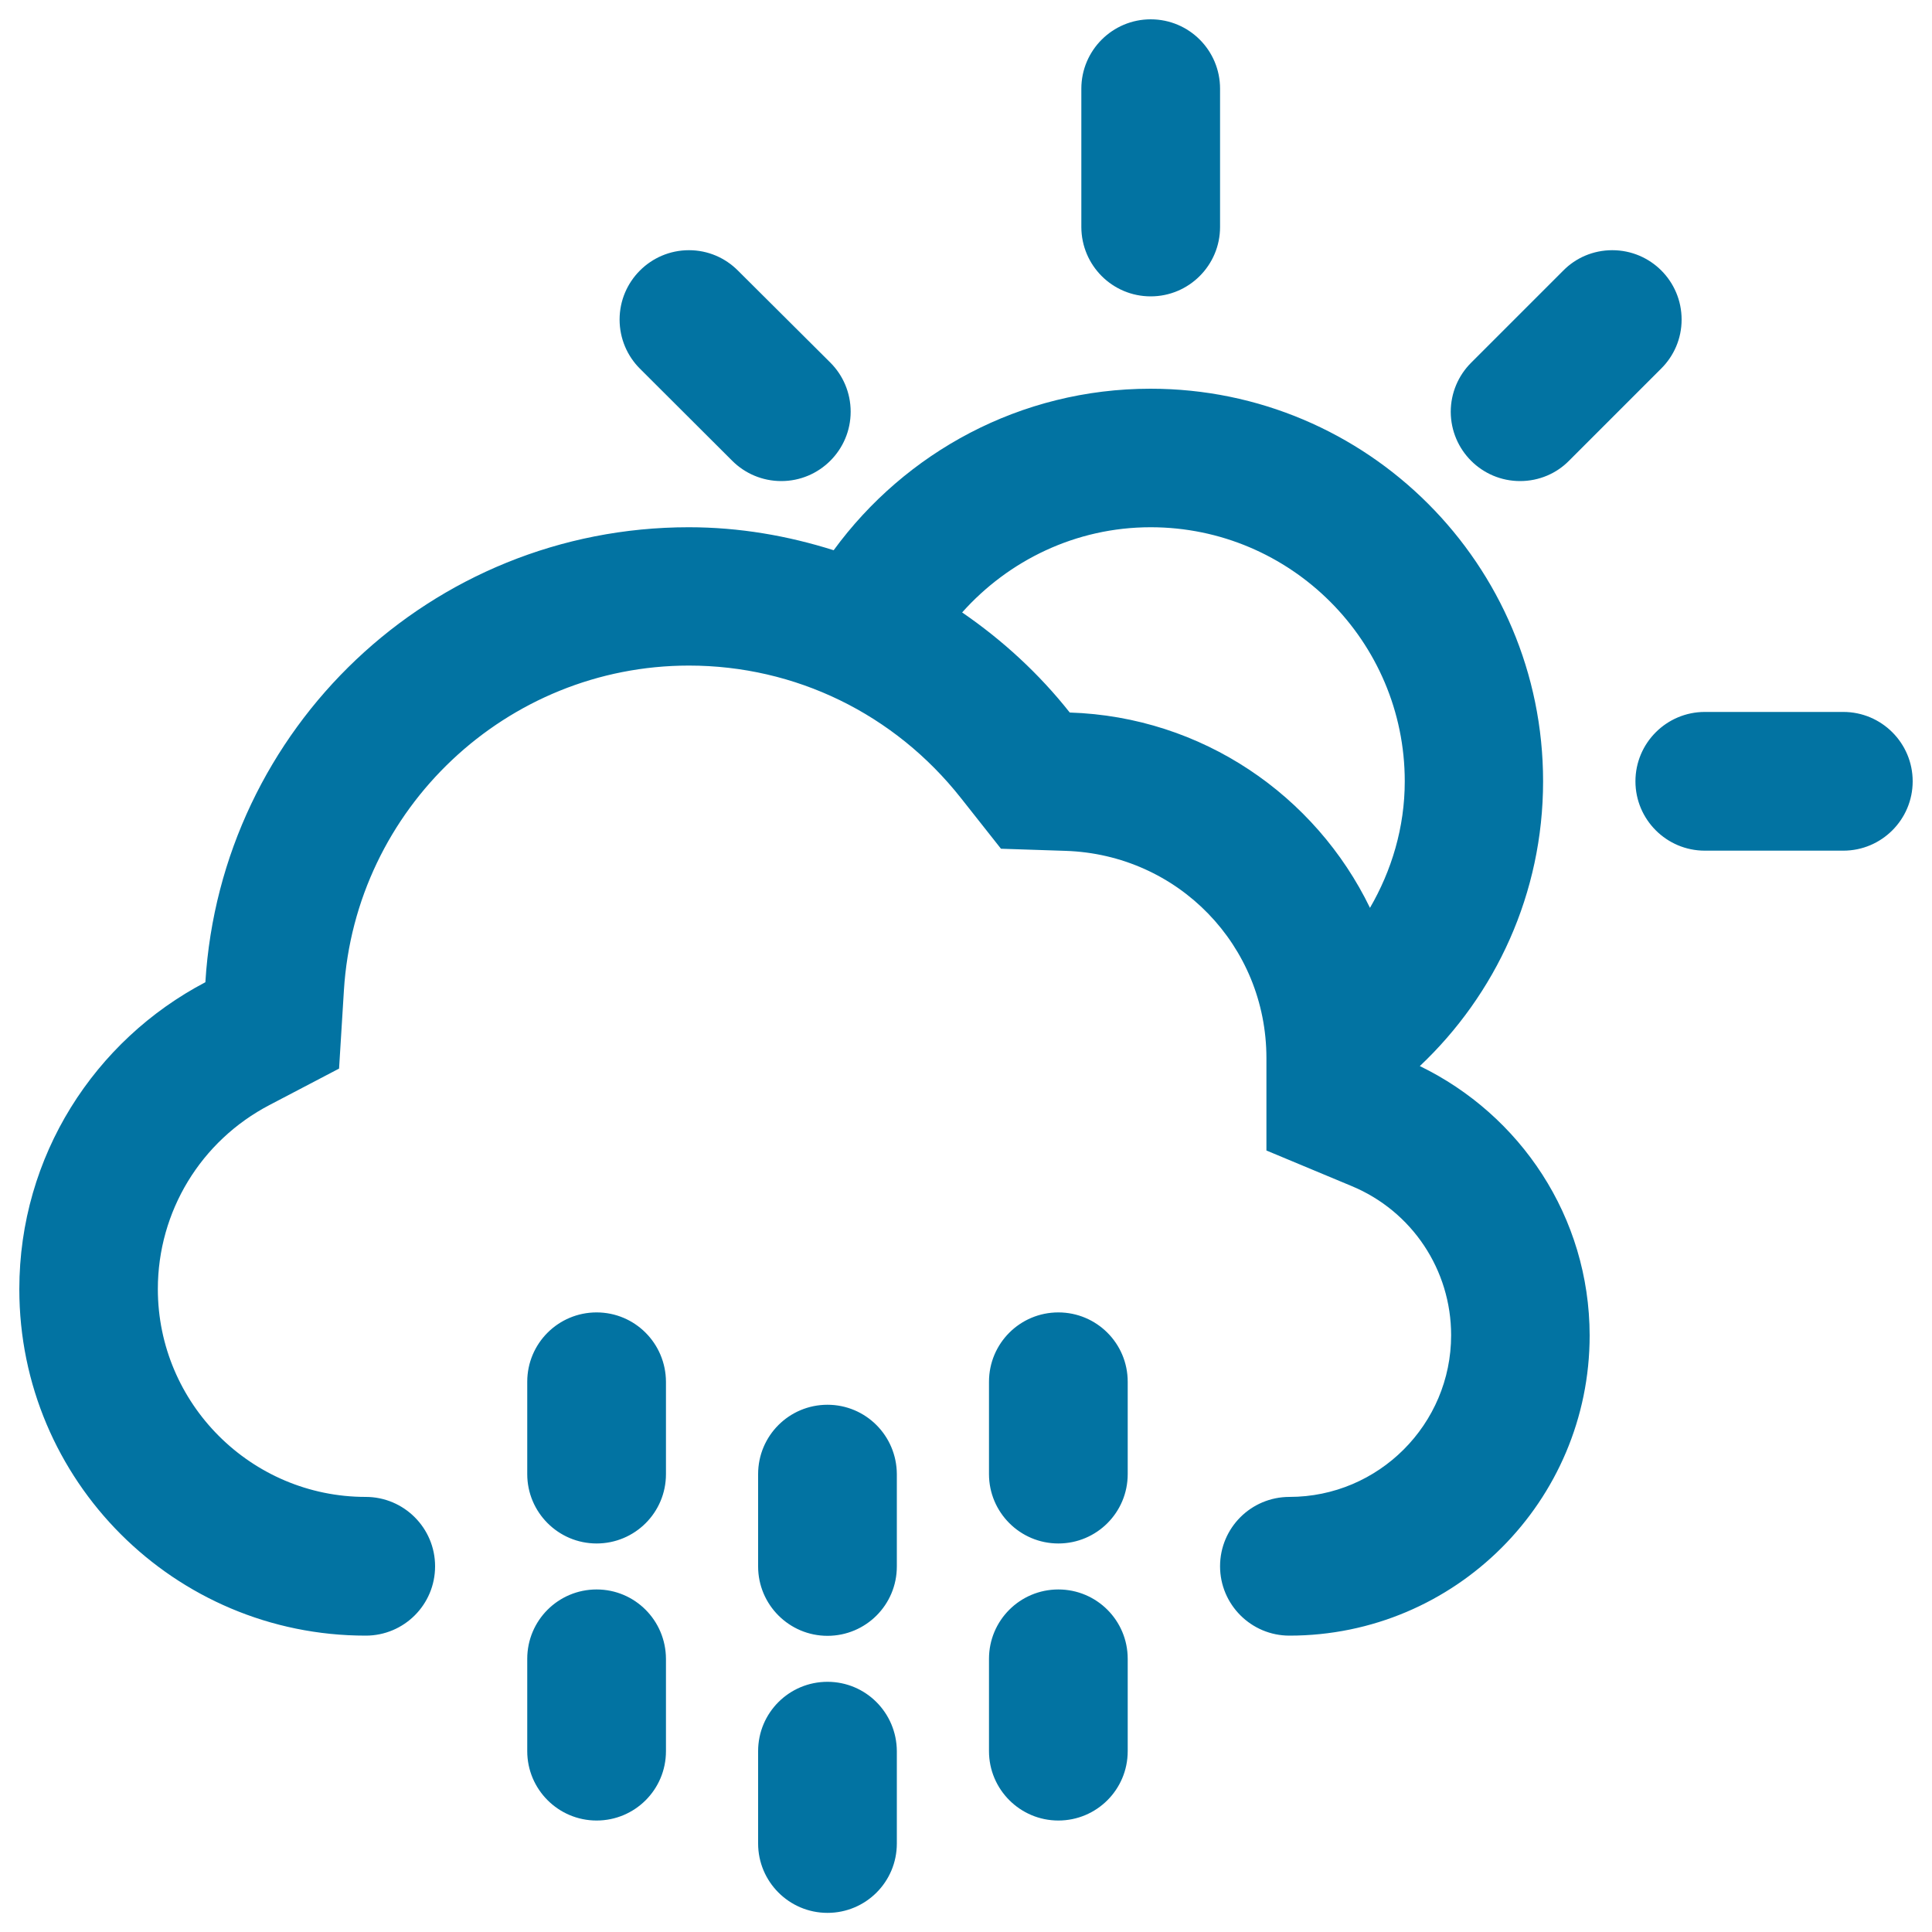 <svg xmlns="http://www.w3.org/2000/svg" viewBox="0 0 1000 1000" style="fill:#0273a2">
<title>Rainy Day Weather Symbol SVG icon</title>
<g><g id="Cloud_x5F_Sun_x5F_Drizzle"><g><path d="M379,238.5c6.5,6.5,15.5,10.5,25.4,10.5c19.8,0,35.9-16.1,35.9-35.9c0-9.9-4-18.9-10.5-25.4L381.9,140c-6.5-6.5-15.4-10.5-25.3-10.5c-19.8,0-35.9,16.1-35.9,35.9c0,9.9,4,18.9,10.5,25.4L379,238.5z M308.8,822.7c-19.8,0-35.9,16-35.9,35.9v47.8c0,19.8,16.1,35.9,35.9,35.9s35.9-16,35.9-35.9v-47.8C344.6,838.7,328.6,822.7,308.8,822.7z M308.8,679.3c-19.8,0-35.9,16-35.9,35.9v47.8c0,19.8,16.1,35.9,35.9,35.9s35.9-16,35.9-35.9v-47.8C344.6,695.3,328.6,679.3,308.8,679.3z M786.8,249c9.9,0,18.9-4,25.3-10.5l47.8-47.8c6.5-6.5,10.5-15.4,10.5-25.3c0-19.8-16-35.9-35.9-35.9c-9.9,0-18.9,4-25.3,10.5l-47.8,47.8c-6.5,6.5-10.5,15.5-10.5,25.4C751,233,767,249,786.8,249z M595.6,153.4c19.8,0,35.9-16.1,35.9-35.9V45.9c0-19.8-16-35.9-35.9-35.9c-19.8,0-35.9,16.1-35.9,35.9v71.7C559.8,137.4,575.8,153.4,595.6,153.4z M954.1,368.5h-71.7c-19.8,0-35.9,16.1-35.9,35.9c0,19.8,16.1,35.9,35.9,35.9h71.7c19.8,0,35.9-16.1,35.9-35.9C990,384.6,973.9,368.5,954.1,368.5z M428.3,870.5c-19.8,0-35.9,16-35.9,35.9v47.8c0,19.8,16.1,35.9,35.9,35.9c19.8,0,35.9-16,35.9-35.9v-47.8C464.1,886.5,448.1,870.5,428.3,870.5z M734.9,551.8c39.2-37,63.8-89.3,63.8-147.4c0-112.2-91-203.2-203.2-203.2c-67.4,0-127,33-164,83.6c-23.7-7.5-48.8-11.9-75-11.9c-133.4,0-242.2,104.1-250.2,235.5C49.1,538.4,10,598.2,10,667.3c0,99,80.2,179.3,179.3,179.3c19.8,0,35.9-16,35.9-35.9c0-19.8-16.1-35.9-35.9-35.9c-59.3,0-107.6-48.3-107.6-107.6c0-40.1,22.2-76.7,57.9-95.3l35.9-18.8l2.5-40.4c5.8-94.3,84.3-168.2,178.6-168.2c55.1,0,106.4,25,140.8,68.6l20.7,26.2l33.4,1.1c58.3,1.9,104,49,104,107.3v47.8l44.1,18.4c31.3,13,51.5,43.4,51.5,77.2c0,46.1-37.5,83.7-83.7,83.7c-19.8,0-35.9,16-35.9,35.9c0,19.8,16.1,35.9,35.9,35.9c85.8,0,155.4-69.6,155.4-155.4C822.7,629.7,786.8,577,734.9,551.8z M709.1,469.9c-28.2-58.2-86.9-98.9-155.4-101.1c-15.8-20-34.7-37.4-55.7-51.8c24-26.9,58.8-44.1,97.6-44.1c72.5,0,131.5,59,131.5,131.5C727.1,428.3,720.3,450.6,709.1,469.9z M547.8,679.3c-19.8,0-35.9,16-35.9,35.9v47.8c0,19.8,16.1,35.9,35.9,35.9c19.8,0,35.9-16,35.9-35.9v-47.8C583.7,695.3,567.6,679.3,547.8,679.3z M428.3,727.1c-19.8,0-35.9,16-35.9,35.9v47.8c0,19.8,16.1,35.9,35.9,35.9c19.8,0,35.9-16,35.9-35.9v-47.8C464.1,743.1,448.1,727.1,428.3,727.1z M547.8,822.7c-19.8,0-35.9,16-35.9,35.9v47.8c0,19.8,16.1,35.9,35.9,35.9c19.8,0,35.9-16,35.9-35.9v-47.8C583.7,838.7,567.6,822.7,547.8,822.7z"/></g></g></g>
</svg>
